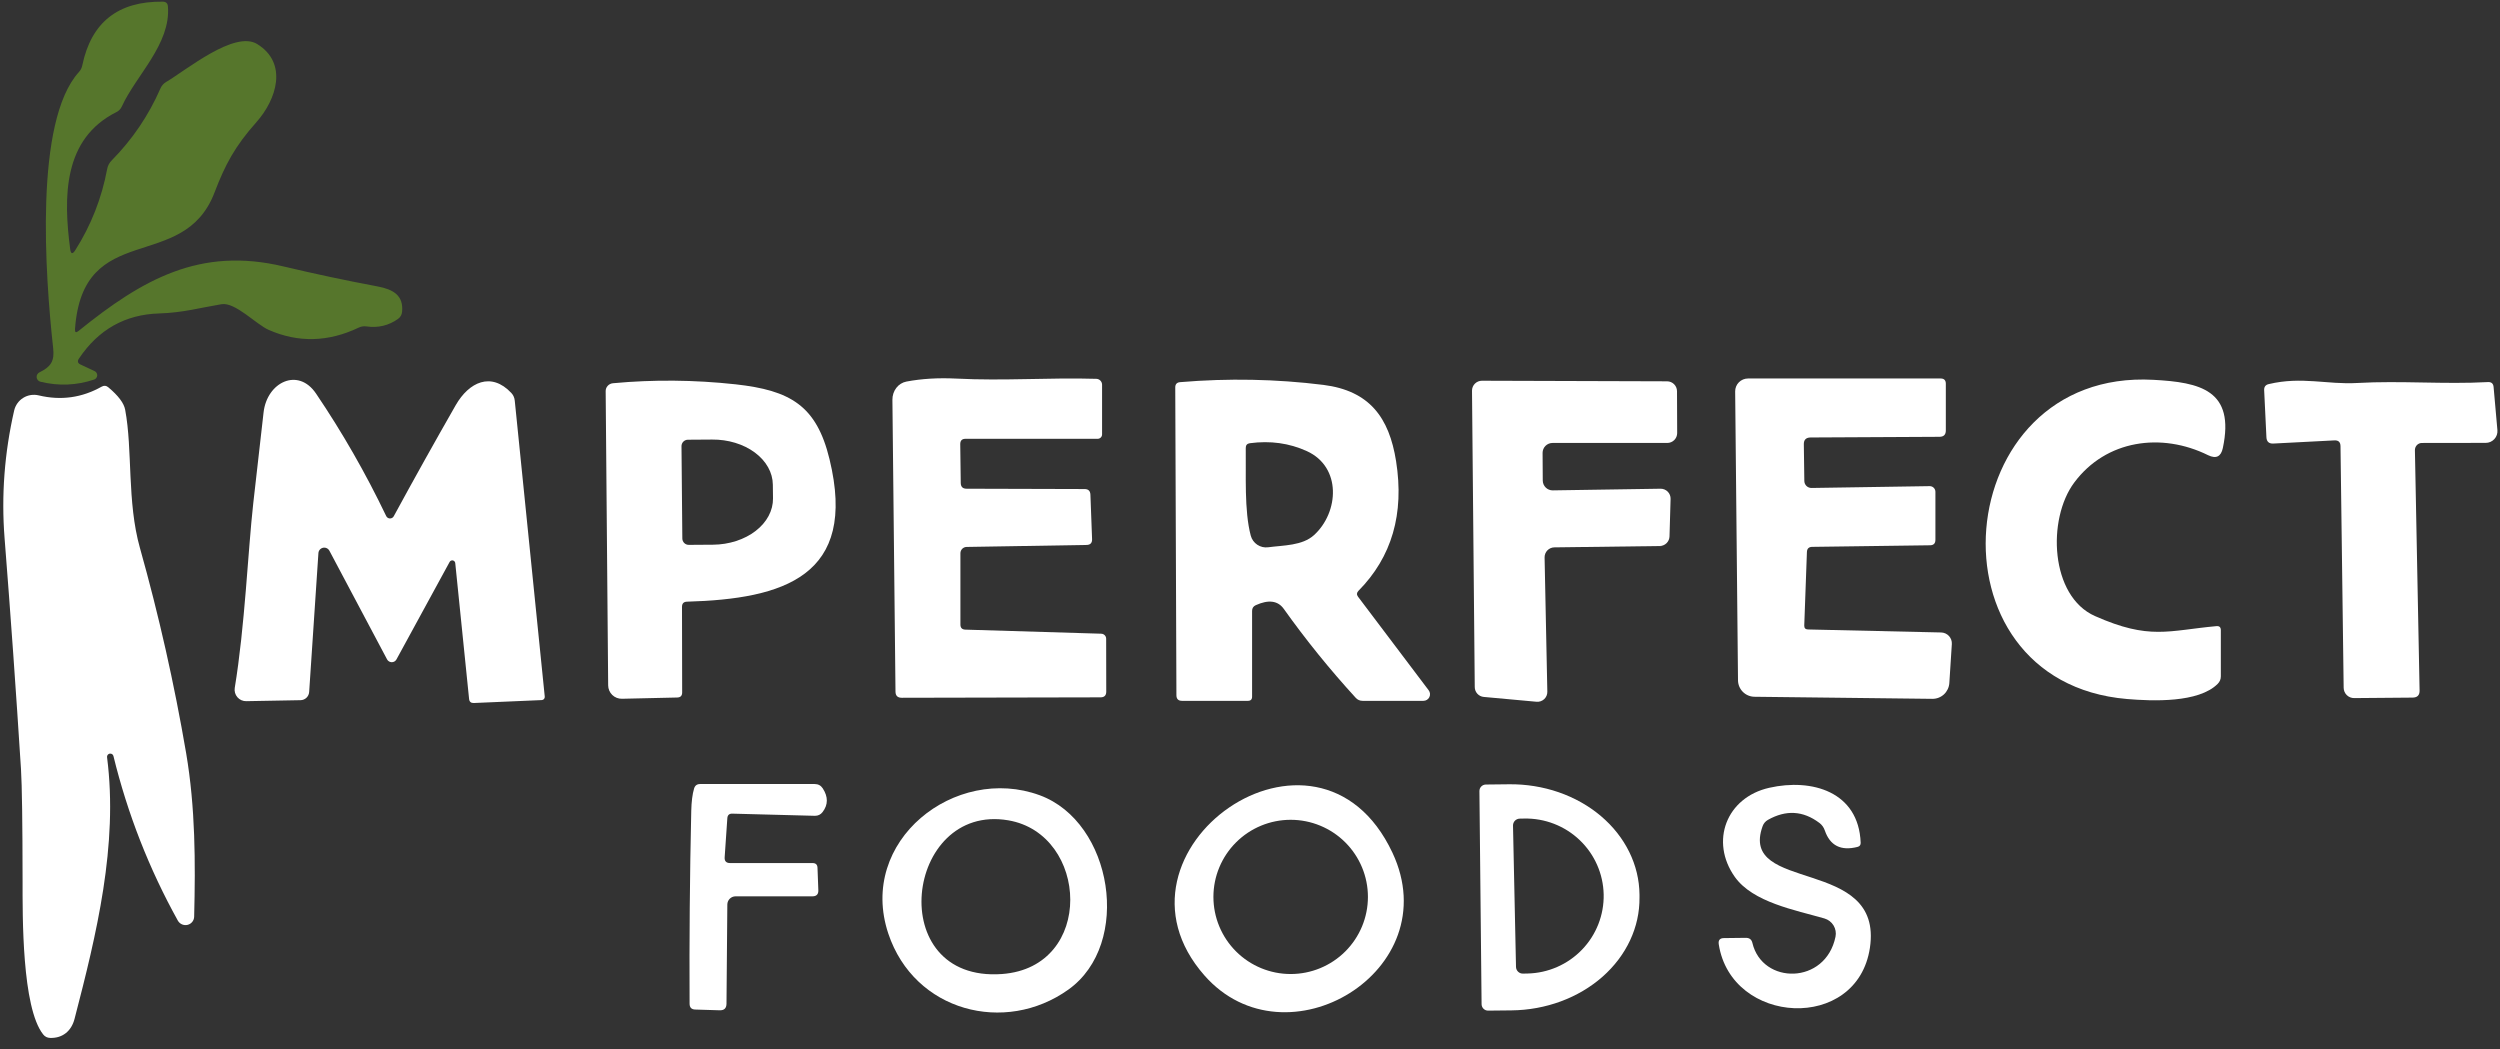 <?xml version="1.0" encoding="UTF-8"?> <svg xmlns="http://www.w3.org/2000/svg" width="224" height="94" viewBox="0 0 224 94" fill="none"><rect x="0" y="0" width="224" height="94" fill="#333333" stroke="none"/><path d="M6.743 22.42C8.161 20.184 9.114 17.759 9.602 15.145C9.657 14.852 9.789 14.599 9.998 14.385C11.86 12.497 13.318 10.345 14.373 7.93C14.478 7.682 14.647 7.488 14.881 7.349C16.688 6.283 21.019 2.691 23.05 3.95C25.827 5.672 24.767 8.922 22.99 10.927C21.041 13.118 20.183 14.735 19.219 17.255C16.427 24.566 7.422 19.61 6.72 29.486C6.7 29.789 6.807 29.843 7.041 29.65C12.806 24.991 17.957 22.099 25.402 23.873C28.199 24.539 31.017 25.138 33.854 25.669C35.228 25.93 36.169 26.467 36.027 27.935C36.002 28.204 35.88 28.417 35.661 28.576C34.82 29.173 33.876 29.396 32.831 29.247C32.592 29.212 32.363 29.247 32.144 29.352C29.421 30.653 26.733 30.723 24.08 29.56C22.968 29.076 21.071 27.048 19.846 27.257C17.905 27.578 16.412 28.017 14.269 28.084C11.218 28.174 8.818 29.523 7.071 32.132C6.912 32.37 6.964 32.549 7.228 32.668L8.475 33.25C8.549 33.285 8.611 33.341 8.653 33.411C8.695 33.482 8.715 33.563 8.711 33.645C8.706 33.727 8.676 33.805 8.626 33.87C8.576 33.935 8.508 33.984 8.43 34.01C6.847 34.537 5.247 34.601 3.629 34.204C3.538 34.183 3.455 34.135 3.393 34.065C3.33 33.995 3.292 33.908 3.282 33.815C3.272 33.722 3.291 33.628 3.338 33.547C3.384 33.465 3.454 33.401 3.539 33.361C4.54 32.87 4.898 32.378 4.764 31.2C4.047 24.671 3.061 10.867 7.071 6.455C7.23 6.281 7.332 6.077 7.377 5.843C8.179 1.997 10.583 0.099 14.59 0.149C14.874 0.154 15.026 0.298 15.046 0.581C15.314 3.943 12.186 6.753 10.916 9.54C10.812 9.764 10.653 9.93 10.438 10.04C5.63 12.44 5.682 17.679 6.287 22.316C6.347 22.768 6.499 22.802 6.743 22.42Z" fill="#56762C"></path><path d="M86.493 56.415L98.671 56.78C98.79 56.784 98.902 56.833 98.984 56.916C99.066 57 99.112 57.111 99.112 57.228L99.12 61.961C99.124 62.308 98.953 62.482 98.604 62.482L80.796 62.52C80.428 62.52 80.241 62.338 80.236 61.975L79.96 35.821C79.956 35.431 80.079 35.053 80.309 34.754C80.538 34.456 80.859 34.256 81.215 34.189C82.578 33.931 84.064 33.841 85.672 33.921C89.951 34.144 94.027 33.816 98.231 33.943C98.369 33.947 98.5 34.004 98.596 34.103C98.692 34.202 98.746 34.334 98.746 34.472V38.922C98.746 39.027 98.704 39.127 98.63 39.201C98.556 39.275 98.455 39.317 98.35 39.317H86.508C86.195 39.317 86.038 39.476 86.038 39.794L86.083 43.275C86.088 43.618 86.262 43.789 86.605 43.789L97.178 43.819C97.512 43.819 97.686 43.985 97.701 44.318L97.85 48.298C97.865 48.646 97.698 48.823 97.35 48.828L86.605 49.006C86.458 49.008 86.318 49.069 86.214 49.175C86.111 49.281 86.053 49.424 86.053 49.573V55.961C86.053 56.254 86.2 56.405 86.493 56.415Z" fill="white"></path><path d="M161.623 39.816L161.668 43.096C161.669 43.179 161.686 43.261 161.719 43.338C161.752 43.414 161.8 43.483 161.859 43.542C161.919 43.6 161.989 43.645 162.067 43.676C162.144 43.707 162.227 43.723 162.31 43.722L172.898 43.558C172.965 43.557 173.032 43.569 173.095 43.594C173.157 43.619 173.214 43.657 173.262 43.704C173.31 43.751 173.348 43.807 173.374 43.869C173.4 43.931 173.413 43.998 173.413 44.065V48.365C173.413 48.688 173.254 48.852 172.935 48.857L162.37 48.999C162.071 49.004 161.914 49.155 161.9 49.453L161.661 56.05C161.656 56.278 161.768 56.395 161.997 56.4L173.921 56.669C174.054 56.671 174.186 56.701 174.307 56.755C174.429 56.81 174.538 56.888 174.628 56.986C174.718 57.084 174.787 57.198 174.831 57.323C174.875 57.448 174.893 57.58 174.884 57.712L174.66 61.208C174.633 61.593 174.461 61.954 174.178 62.216C173.894 62.478 173.522 62.621 173.137 62.616L157.196 62.43C156.806 62.424 156.434 62.267 156.159 61.991C155.884 61.715 155.728 61.343 155.725 60.954L155.471 35.068C155.47 34.917 155.499 34.767 155.556 34.627C155.613 34.487 155.698 34.359 155.805 34.252C155.912 34.145 156.039 34.059 156.179 34.001C156.319 33.943 156.469 33.913 156.621 33.913H173.884C174.192 33.913 174.346 34.07 174.346 34.383V38.572C174.346 38.944 174.16 39.133 173.786 39.138L162.228 39.198C161.815 39.203 161.613 39.409 161.623 39.816Z" fill="white"></path><path d="M40.791 50.46C40.787 50.401 40.764 50.346 40.725 50.301C40.686 50.257 40.634 50.227 40.577 50.215C40.519 50.203 40.459 50.21 40.406 50.236C40.353 50.261 40.31 50.303 40.283 50.356L35.519 59.091C35.477 59.165 35.416 59.227 35.342 59.27C35.268 59.312 35.184 59.334 35.099 59.334C35.013 59.333 34.93 59.309 34.857 59.265C34.783 59.221 34.724 59.159 34.683 59.084L29.516 49.349C29.463 49.248 29.379 49.167 29.275 49.118C29.172 49.069 29.055 49.056 28.944 49.079C28.832 49.103 28.731 49.163 28.656 49.249C28.581 49.336 28.537 49.444 28.53 49.558L27.701 61.998C27.689 62.196 27.602 62.381 27.46 62.518C27.317 62.655 27.129 62.732 26.933 62.736L22.064 62.825C21.914 62.828 21.765 62.798 21.628 62.737C21.491 62.676 21.369 62.586 21.271 62.472C21.173 62.358 21.1 62.224 21.059 62.079C21.018 61.934 21.01 61.782 21.034 61.633C21.945 56.095 22.213 49.402 22.691 45.108C22.995 42.385 23.304 39.665 23.617 36.947C23.923 34.249 26.709 32.877 28.321 35.27C30.676 38.753 32.769 42.408 34.601 46.234C34.63 46.298 34.677 46.352 34.736 46.391C34.795 46.43 34.863 46.451 34.934 46.454C35.004 46.456 35.074 46.439 35.135 46.404C35.196 46.369 35.246 46.318 35.28 46.256C37.097 42.912 38.949 39.593 40.835 36.298C42.023 34.234 44.009 33.287 45.816 35.21C45.995 35.404 46.097 35.633 46.122 35.896L48.81 62.415C48.814 62.454 48.81 62.494 48.798 62.531C48.786 62.569 48.767 62.603 48.741 62.633C48.715 62.662 48.683 62.686 48.647 62.702C48.611 62.719 48.573 62.728 48.533 62.728L42.456 62.989C42.197 62.999 42.055 62.877 42.03 62.624L40.791 50.46Z" fill="white"></path><path d="M61.107 54.373L61.122 62.043C61.122 62.341 60.973 62.492 60.674 62.497L55.731 62.609C55.57 62.613 55.41 62.585 55.261 62.527C55.111 62.468 54.974 62.381 54.859 62.269C54.744 62.157 54.652 62.023 54.589 61.876C54.526 61.728 54.493 61.57 54.492 61.409L54.268 35.046C54.265 34.87 54.331 34.7 54.451 34.569C54.572 34.437 54.738 34.355 54.917 34.338C58.546 34 62.21 34.033 65.908 34.435C70.814 34.979 73.158 36.336 74.323 41.136C76.884 51.653 70.172 53.665 61.548 53.911C61.254 53.921 61.107 54.075 61.107 54.373ZM61.062 39.98L61.137 48.254C61.138 48.329 61.154 48.404 61.184 48.473C61.213 48.542 61.257 48.605 61.311 48.657C61.365 48.71 61.429 48.752 61.499 48.779C61.569 48.807 61.644 48.821 61.719 48.82L63.892 48.805C64.603 48.799 65.305 48.687 65.959 48.475C66.614 48.263 67.207 47.956 67.706 47.571C68.204 47.187 68.598 46.731 68.865 46.232C69.132 45.733 69.266 45.199 69.261 44.661L69.246 43.424C69.235 42.339 68.655 41.305 67.634 40.547C66.614 39.79 65.235 39.371 63.803 39.384L61.637 39.399C61.561 39.399 61.486 39.414 61.416 39.444C61.345 39.473 61.282 39.516 61.228 39.57C61.175 39.624 61.132 39.688 61.104 39.759C61.075 39.829 61.061 39.904 61.062 39.98Z" fill="white"></path><path d="M112.187 54.738V62.422C112.187 62.671 112.063 62.795 111.814 62.795H105.908C105.579 62.795 105.412 62.631 105.407 62.303L105.303 34.711C105.303 34.422 105.447 34.266 105.736 34.241C110.061 33.878 114.342 33.96 118.578 34.487C122.708 35.009 124.47 37.409 125.089 41.322C125.836 46.037 124.711 49.911 121.714 52.942C121.555 53.106 121.543 53.279 121.677 53.463L128.009 61.849C128.076 61.936 128.117 62.04 128.128 62.15C128.138 62.259 128.118 62.369 128.069 62.468C128.02 62.566 127.944 62.649 127.85 62.707C127.757 62.765 127.649 62.795 127.538 62.795H122.088C121.844 62.795 121.64 62.706 121.476 62.527C119.161 59.998 117.01 57.339 115.024 54.552C114.497 53.816 113.66 53.707 112.516 54.224C112.297 54.323 112.187 54.495 112.187 54.738ZM111.62 40.144C111.657 42.462 111.47 45.757 112.068 47.993C112.157 48.327 112.365 48.617 112.652 48.809C112.939 49.001 113.286 49.082 113.628 49.036C115.017 48.85 116.689 48.902 117.742 47.94C119.967 45.906 120.229 41.851 117.093 40.42C115.52 39.704 113.817 39.468 111.985 39.712C111.737 39.747 111.615 39.891 111.62 40.144Z" fill="white"></path><path d="M138.395 49.953L138.641 61.975C138.644 62.1 138.62 62.224 138.572 62.339C138.523 62.455 138.45 62.558 138.359 62.643C138.267 62.728 138.158 62.793 138.04 62.834C137.921 62.874 137.796 62.889 137.671 62.877L132.944 62.445C132.725 62.425 132.52 62.323 132.371 62.16C132.222 61.998 132.139 61.786 132.138 61.565L131.892 35.009C131.891 34.892 131.913 34.775 131.957 34.667C132.001 34.559 132.067 34.46 132.149 34.377C132.232 34.294 132.33 34.227 132.438 34.182C132.547 34.137 132.663 34.114 132.78 34.114L149.379 34.166C149.612 34.168 149.835 34.262 149.999 34.426C150.164 34.591 150.258 34.813 150.26 35.046L150.275 38.803C150.275 39.038 150.181 39.263 150.014 39.43C149.848 39.596 149.622 39.689 149.386 39.689H139.104C138.869 39.689 138.643 39.783 138.476 39.949C138.31 40.116 138.216 40.341 138.216 40.576L138.231 43.058C138.232 43.175 138.256 43.29 138.301 43.397C138.347 43.505 138.413 43.602 138.496 43.683C138.58 43.765 138.678 43.83 138.786 43.873C138.894 43.917 139.01 43.939 139.127 43.938L148.789 43.789C148.908 43.788 149.026 43.811 149.136 43.856C149.246 43.902 149.346 43.969 149.43 44.054C149.514 44.139 149.579 44.239 149.623 44.35C149.667 44.461 149.688 44.579 149.685 44.698L149.588 48.06C149.582 48.288 149.488 48.506 149.325 48.667C149.162 48.828 148.943 48.92 148.714 48.924L139.276 49.044C139.158 49.044 139.042 49.069 138.933 49.115C138.825 49.162 138.727 49.229 138.645 49.314C138.563 49.398 138.498 49.499 138.456 49.608C138.413 49.718 138.392 49.835 138.395 49.953Z" fill="white"></path><path d="M187.712 55.2C192.611 57.369 194.268 56.497 198.591 56.102C198.855 56.077 198.987 56.199 198.987 56.467V60.596C198.987 60.86 198.893 61.086 198.703 61.275C196.994 62.989 192.864 62.825 190.58 62.631C172.227 61.073 174.526 33.026 192.939 34.032C197.128 34.256 200.271 34.949 199.166 40.144C199.002 40.919 198.562 41.133 197.845 40.785C193.663 38.721 188.698 39.406 185.846 43.245C183.412 46.517 183.688 53.419 187.712 55.2Z" fill="white"></path><path d="M209.156 39.459L203.691 39.742C203.297 39.762 203.091 39.573 203.071 39.175L202.869 34.964C202.854 34.661 202.994 34.477 203.287 34.413C206.244 33.712 208.507 34.472 211.202 34.316C215.115 34.092 218.99 34.45 222.925 34.234C223.228 34.219 223.395 34.363 223.425 34.666L223.768 38.542C223.781 38.687 223.763 38.834 223.716 38.972C223.668 39.11 223.593 39.236 223.494 39.343C223.395 39.451 223.274 39.536 223.14 39.595C223.006 39.653 222.862 39.683 222.716 39.682L217.004 39.69C216.92 39.69 216.837 39.706 216.76 39.739C216.683 39.772 216.613 39.82 216.555 39.88C216.496 39.941 216.45 40.013 216.42 40.091C216.389 40.17 216.374 40.254 216.376 40.338L216.795 61.864C216.805 62.291 216.593 62.505 216.16 62.505L210.933 62.549C210.811 62.55 210.689 62.527 210.575 62.481C210.462 62.435 210.358 62.368 210.271 62.282C210.184 62.196 210.114 62.094 210.066 61.981C210.019 61.868 209.993 61.748 209.992 61.625L209.709 39.973C209.704 39.61 209.52 39.439 209.156 39.459Z" fill="white"></path><path d="M9.594 67.864C10.602 75.705 8.646 83.725 6.682 91.282C6.399 92.393 5.592 93.034 4.495 92.997C4.236 92.992 4.027 92.887 3.867 92.684C1.956 90.276 2.023 82.04 2.023 78.947C2.018 73.71 1.971 70.365 1.881 68.915C1.443 62.013 0.953 55.113 0.41 48.216C0.112 44.405 0.398 40.594 1.269 36.783C1.323 36.549 1.422 36.328 1.562 36.133C1.701 35.938 1.878 35.773 2.083 35.647C2.287 35.52 2.514 35.436 2.751 35.398C2.988 35.36 3.231 35.37 3.464 35.426C5.455 35.903 7.337 35.642 9.109 34.644C9.323 34.524 9.522 34.544 9.706 34.703C10.602 35.453 11.105 36.122 11.214 36.708C11.894 40.323 11.371 44.944 12.536 49.088C14.239 55.151 15.62 61.285 16.68 67.491C17.509 72.38 17.516 77.262 17.397 82.129C17.395 82.3 17.335 82.465 17.229 82.598C17.122 82.732 16.974 82.826 16.808 82.867C16.641 82.907 16.465 82.892 16.307 82.824C16.149 82.755 16.018 82.637 15.934 82.487C13.355 77.836 11.434 72.927 10.169 67.759C10.155 67.683 10.112 67.616 10.048 67.572C9.984 67.528 9.906 67.511 9.829 67.525C9.753 67.538 9.686 67.582 9.642 67.645C9.597 67.709 9.58 67.787 9.594 67.864Z" fill="white"></path><path d="M65.169 73.312L64.93 76.808C64.905 77.156 65.067 77.33 65.415 77.33H72.808C73.091 77.33 73.238 77.471 73.248 77.755L73.323 79.76C73.338 80.127 73.161 80.311 72.793 80.311H65.908C65.714 80.311 65.527 80.388 65.388 80.525C65.25 80.661 65.171 80.847 65.169 81.042L65.094 89.934C65.09 90.341 64.883 90.537 64.475 90.522L62.287 90.455C61.959 90.445 61.792 90.274 61.787 89.941C61.757 84.182 61.807 78.425 61.936 72.671C61.956 71.822 62.041 71.148 62.19 70.651C62.27 70.383 62.451 70.249 62.735 70.249H72.994C73.308 70.249 73.549 70.378 73.719 70.637C74.211 71.397 74.206 72.105 73.704 72.761C73.529 72.989 73.298 73.101 73.009 73.096L65.625 72.903C65.341 72.892 65.189 73.029 65.169 73.312Z" fill="white"></path><path d="M132.556 70.882C132.555 70.806 132.569 70.73 132.597 70.659C132.626 70.588 132.668 70.524 132.721 70.469C132.774 70.415 132.838 70.371 132.908 70.341C132.979 70.311 133.054 70.295 133.131 70.294L135.221 70.271C136.741 70.255 138.249 70.498 139.659 70.986C141.068 71.474 142.352 72.197 143.436 73.114C144.521 74.031 145.385 75.124 145.979 76.331C146.573 77.538 146.886 78.834 146.899 80.147V80.415C146.927 83.066 145.734 85.621 143.583 87.518C141.432 89.414 138.5 90.498 135.43 90.53L133.34 90.552C133.263 90.553 133.187 90.539 133.116 90.511C133.045 90.482 132.98 90.44 132.926 90.387C132.871 90.334 132.827 90.27 132.797 90.2C132.767 90.13 132.751 90.055 132.75 89.978L132.556 70.882ZM135.565 73.968L135.834 86.639C135.836 86.719 135.853 86.798 135.886 86.872C135.918 86.945 135.965 87.011 136.023 87.067C136.082 87.122 136.15 87.166 136.225 87.195C136.3 87.223 136.38 87.237 136.461 87.235L136.857 87.228C138.707 87.189 140.466 86.42 141.747 85.091C143.028 83.762 143.726 81.981 143.689 80.14C143.649 78.298 142.877 76.548 141.541 75.273C140.206 73.999 138.416 73.304 136.565 73.342L136.17 73.35C136.089 73.35 136.01 73.367 135.936 73.399C135.862 73.43 135.795 73.476 135.739 73.534C135.683 73.591 135.638 73.659 135.609 73.734C135.579 73.808 135.564 73.888 135.565 73.968Z" fill="white"></path><path d="M93.162 71.255C99.702 73.662 101.464 84.567 95.73 88.666C90.048 92.728 81.932 90.634 79.595 83.658C76.809 75.332 85.605 68.475 93.162 71.255ZM90.332 73.499C81.081 71.933 79.132 88.048 89.779 87.272C98.127 86.661 97.559 74.721 90.332 73.499Z" fill="white"></path><path d="M124.761 76.398C129.741 86.989 115.211 95.68 107.923 87.406C98.09 76.249 118.033 62.094 124.761 76.398ZM122.566 80.363C122.566 78.53 121.836 76.773 120.538 75.477C119.24 74.181 117.48 73.454 115.644 73.454C113.808 73.454 112.048 74.181 110.75 75.477C109.452 76.773 108.722 78.53 108.722 80.363C108.722 82.195 109.452 83.953 110.75 85.249C112.048 86.544 113.808 87.272 115.644 87.272C117.48 87.272 119.24 86.544 120.538 85.249C121.836 83.953 122.566 82.195 122.566 80.363Z" fill="white"></path><path d="M157.935 74.013C155.725 80.088 168.784 76.666 167.544 84.925C166.409 92.512 155.12 91.871 154 84.604C153.945 84.237 154.102 84.053 154.47 84.053L156.434 84.03C156.753 84.03 156.947 84.184 157.016 84.493C157.905 88.242 163.572 88.249 164.461 83.933C164.533 83.587 164.47 83.225 164.286 82.921C164.102 82.618 163.81 82.394 163.468 82.294C160.839 81.534 157.069 80.855 155.441 78.574C153.186 75.392 154.679 71.449 158.532 70.584C162.333 69.727 166.536 70.92 166.716 75.504C166.726 75.707 166.631 75.834 166.432 75.884C164.949 76.261 163.973 75.772 163.505 74.415C163.41 74.132 163.246 73.904 163.012 73.73C161.559 72.636 160.023 72.547 158.405 73.461C158.181 73.591 158.024 73.774 157.935 74.013Z" fill="white"></path></svg> 